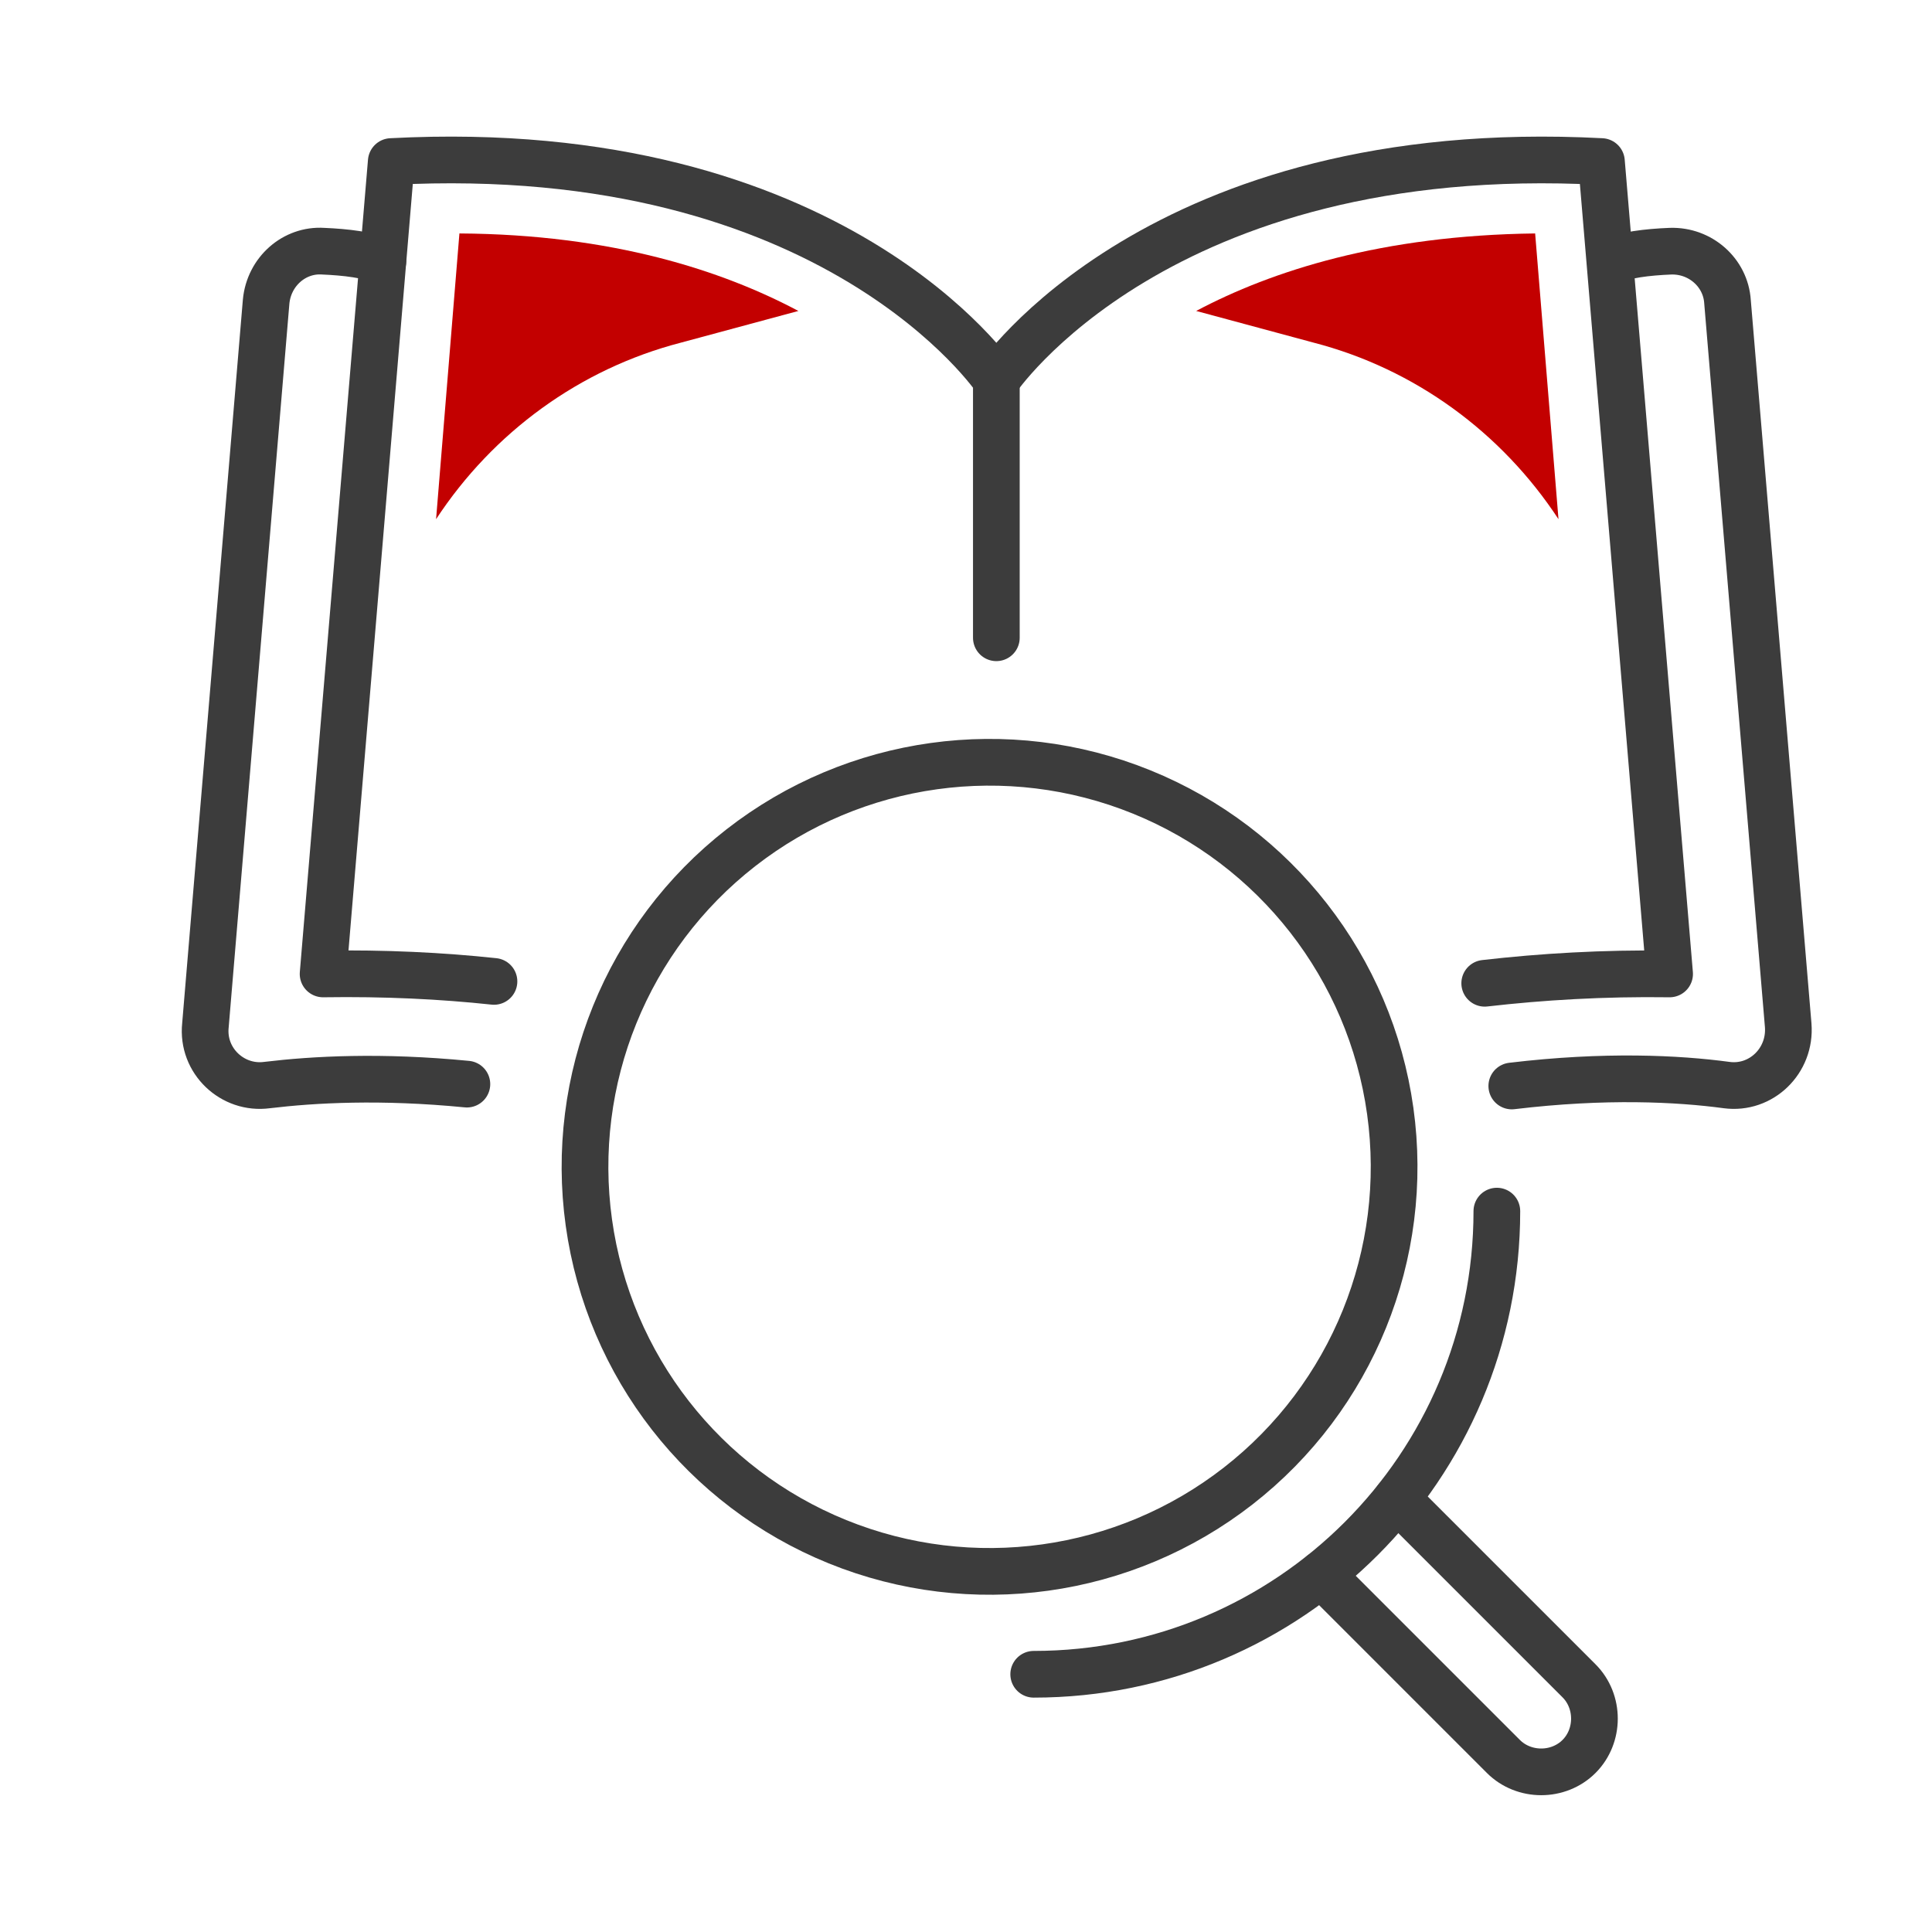 <?xml version="1.0" encoding="UTF-8"?>
<!-- Generator: Adobe Illustrator 26.0.2, SVG Export Plug-In . SVG Version: 6.00 Build 0)  -->
<svg xmlns="http://www.w3.org/2000/svg" xmlns:xlink="http://www.w3.org/1999/xlink" version="1.1" id="Ebene_2" x="0px" y="0px" viewBox="0 0 206.9 206.9" style="enable-background:new 0 0 206.9 206.9;" xml:space="preserve">
<style type="text/css">
	.st0{fill:none;stroke:#3C3C3C;stroke-width:5;stroke-linecap:round;stroke-linejoin:round;stroke-miterlimit:10;}
	.st1{fill:#C30000;}
</style>
<g>
	<path class="st0" d="M159,105.3c6.1-0.7,12.7-1.1,19.8-1l-7.3-87c-47.5-2.5-64.8,23.4-64.8,23.4"></path>
	<path class="st0" d="M52.9,105.1c-5.6-0.6-11.7-0.9-18.3-0.8l7.3-87c47.5-2.5,64.8,23.4,64.8,23.4v27.6"></path>
	<path class="st0" d="M50,116.1c-9.2-0.9-16.4-0.5-21.4,0.1c-3.7,0.5-7-2.6-6.6-6.4l6.5-77.5c0.3-3.2,3-5.6,6.1-5.4   c2.4,0.1,5,0.4,6.4,1.1"></path>
	<path class="st0" d="M172.5,28c1.4-0.7,3.9-1,6.4-1.1c3.2-0.1,5.9,2.3,6.1,5.4l6.5,77.5c0.3,3.8-2.9,6.9-6.6,6.4   c-5.2-0.7-13-1.1-23,0.1"></path>
	
		<ellipse transform="matrix(0.991 -0.138 0.138 0.991 -16.21 15.796)" class="st0" cx="105.9" cy="124.9" rx="43.3" ry="43.3"></ellipse>
	<path class="st0" d="M110.7,179.3c27.4,0,49.6-22.2,49.6-49.6"></path>
	<path class="st0" d="M149.6,160.5l19.5,19.5c2.2,2.2,2.2,5.9,0,8.1l0,0c-2.2,2.2-5.9,2.2-8.1,0l-19.5-19.5"></path>
	<path class="st1" d="M46.7,55.6L46.7,55.6c6.1-9.3,15.4-16.1,26.2-18.9l12.6-3.4C77.4,29,65.6,25.1,49.2,25L46.7,55.6z"></path>
	<path class="st1" d="M166.9,55.6L166.9,55.6c-6.1-9.3-15.4-16.1-26.2-18.9l-12.6-3.4c8.1-4.3,19.9-8.1,36.3-8.3L166.9,55.6z"></path>
</g>
<g>
</g>
<g>
</g>
<g>
</g>
<g>
</g>
<g>
</g>
<g>
</g>
<g>
</g>
<g>
</g>
<g>
</g>
<g>
</g>
<g>
</g>
<g>
</g>
<g>
</g>
<g>
</g>
<g>
</g>
</svg>
